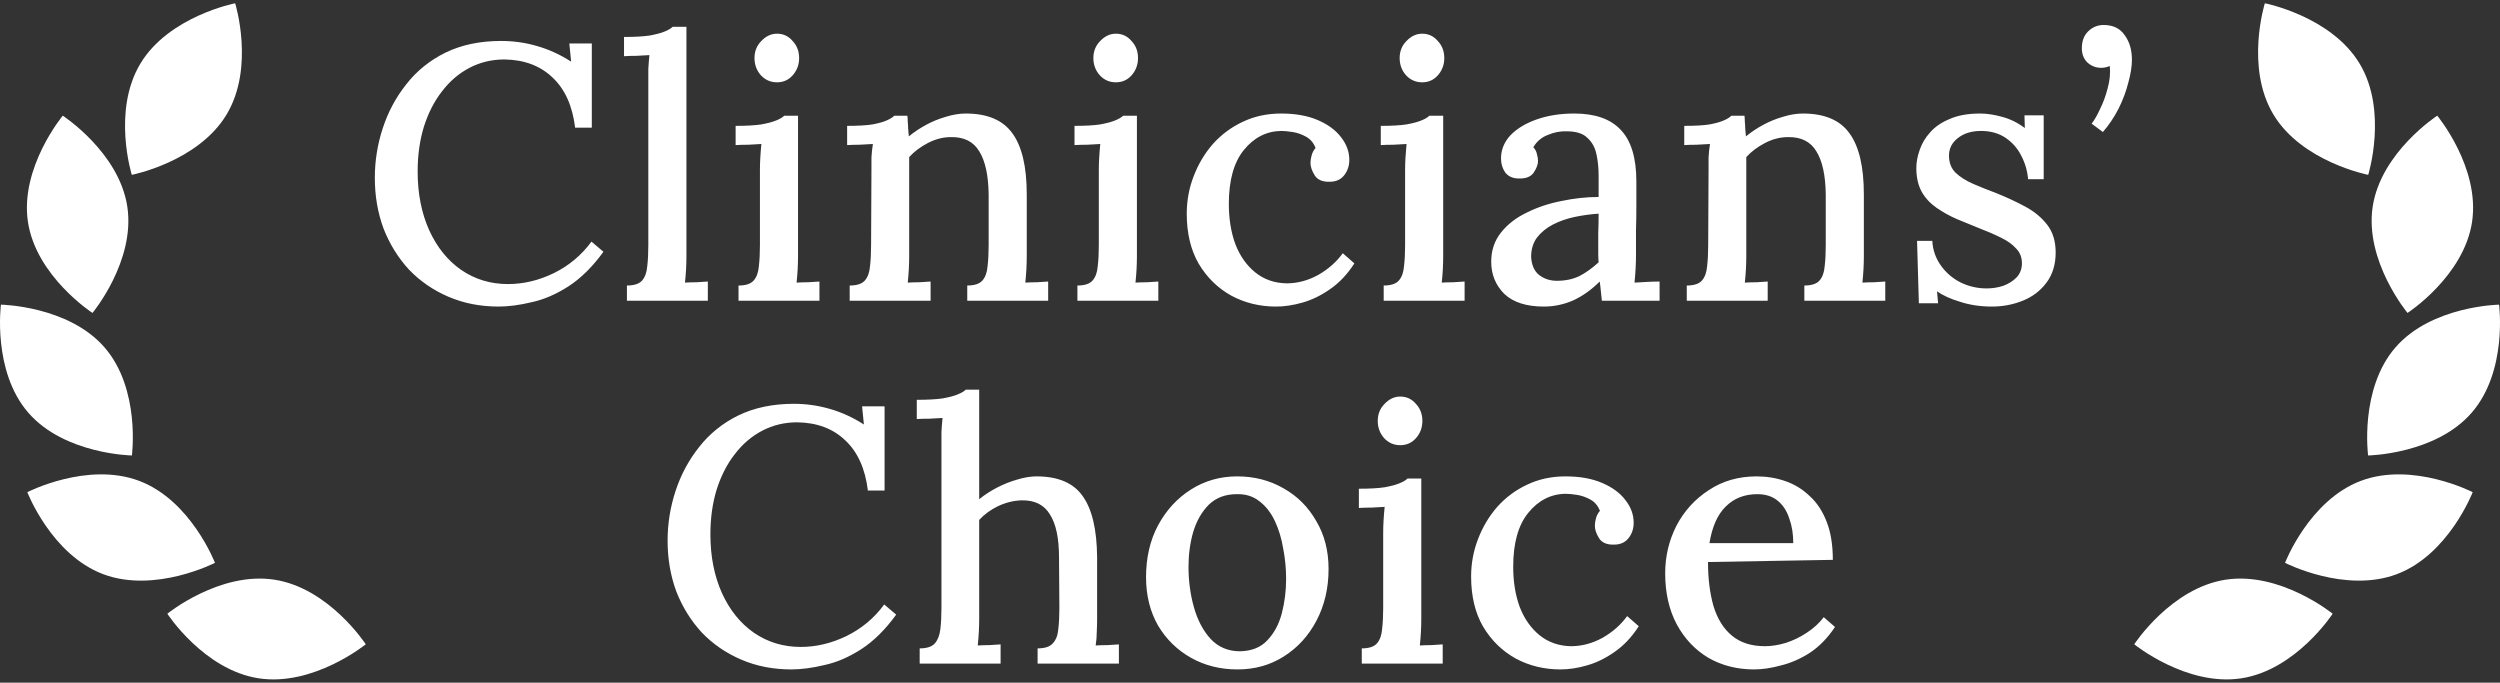 <svg width="260" height="71" viewBox="0 0 260 71" fill="none" xmlns="http://www.w3.org/2000/svg">
<rect x="0" y="0" width="260" height="71" fill="#333333" stroke="none"/>
<path d="M2.906 23.077C3.759 28.741 9.617 32.546 9.617 32.546C9.617 32.546 14.093 27.167 13.243 21.502C12.387 15.831 6.528 12.03 6.528 12.03C6.528 12.03 2.056 17.411 2.906 23.077ZM2.948 42.925C6.709 47.256 13.718 47.369 13.718 47.369C13.718 47.369 14.633 40.46 10.872 36.13C7.112 31.799 0.098 31.684 0.098 31.684C0.098 31.684 -0.816 38.596 2.948 42.925ZM10.729 59.713C16.117 61.742 22.356 58.535 22.356 58.535C22.356 58.535 19.856 52.036 14.468 50.008C9.081 47.979 2.841 51.186 2.841 51.186C2.841 51.186 5.341 57.684 10.729 59.713ZM26.897 70.544C32.595 71.422 38.039 67.007 38.039 67.007C38.039 67.007 34.24 61.169 28.541 60.288C22.842 59.41 17.403 63.827 17.403 63.827C17.403 63.827 21.198 69.666 26.897 70.544ZM14.601 6.613C11.635 11.541 13.707 18.184 13.707 18.184C13.707 18.184 20.596 16.842 23.562 11.914C26.529 6.986 24.456 0.34 24.456 0.34C24.456 0.34 17.568 1.685 14.601 6.613Z" fill="white"/>
<path d="M59.813 13.278C59.537 11.014 58.757 9.278 57.474 8.071C56.191 6.838 54.518 6.209 52.455 6.184C51.147 6.184 49.939 6.473 48.832 7.052C47.725 7.63 46.769 8.448 45.964 9.505C45.159 10.536 44.53 11.769 44.077 13.203C43.649 14.612 43.435 16.159 43.435 17.845C43.435 20.134 43.838 22.172 44.643 23.958C45.448 25.719 46.555 27.09 47.964 28.071C49.398 29.053 51.021 29.543 52.832 29.543C54.442 29.543 56.027 29.166 57.587 28.411C59.172 27.631 60.48 26.537 61.512 25.128L62.757 26.184C61.625 27.744 60.417 28.939 59.134 29.77C57.851 30.6 56.568 31.153 55.285 31.43C54.027 31.732 52.882 31.883 51.851 31.883C49.964 31.883 48.228 31.543 46.643 30.864C45.058 30.185 43.687 29.241 42.53 28.034C41.398 26.801 40.517 25.38 39.888 23.769C39.284 22.134 38.982 20.373 38.982 18.486C38.982 16.725 39.259 15.002 39.813 13.316C40.366 11.63 41.184 10.108 42.266 8.75C43.347 7.366 44.706 6.272 46.341 5.467C48.002 4.662 49.926 4.259 52.115 4.259C53.398 4.259 54.644 4.435 55.851 4.787C57.084 5.14 58.266 5.681 59.398 6.41L59.21 4.523H61.549V13.278H59.813ZM65.2 29.694C65.954 29.694 66.483 29.518 66.785 29.166C67.087 28.814 67.263 28.323 67.313 27.694C67.388 27.065 67.426 26.335 67.426 25.505V8.448C67.426 8.02 67.426 7.593 67.426 7.165C67.451 6.712 67.489 6.234 67.539 5.731C67.112 5.756 66.659 5.781 66.181 5.806C65.703 5.806 65.275 5.819 64.898 5.844V3.844C66.03 3.844 66.923 3.794 67.577 3.693C68.257 3.567 68.772 3.429 69.124 3.278C69.502 3.127 69.778 2.963 69.955 2.787H71.389V26.6C71.389 27.052 71.376 27.518 71.351 27.996C71.326 28.449 71.288 28.914 71.238 29.392C71.64 29.367 72.043 29.355 72.445 29.355C72.873 29.329 73.263 29.304 73.615 29.279V31.279H65.2V29.694ZM76.806 29.694C77.561 29.694 78.089 29.518 78.391 29.166C78.693 28.814 78.869 28.323 78.92 27.694C78.995 27.065 79.033 26.335 79.033 25.505V17.694C79.033 17.266 79.045 16.838 79.071 16.41C79.096 15.958 79.133 15.48 79.184 14.976C78.756 15.002 78.303 15.027 77.825 15.052C77.347 15.052 76.907 15.065 76.504 15.09V13.09C77.637 13.09 78.53 13.039 79.184 12.939C79.863 12.813 80.379 12.675 80.731 12.524C81.108 12.373 81.385 12.209 81.561 12.033H82.995V26.6C82.995 27.052 82.983 27.518 82.957 27.996C82.932 28.449 82.895 28.914 82.844 29.392C83.247 29.367 83.649 29.355 84.052 29.355C84.48 29.329 84.87 29.304 85.222 29.279V31.279H76.806V29.694ZM80.806 8.561C80.152 8.561 79.599 8.322 79.146 7.844C78.693 7.341 78.467 6.737 78.467 6.033C78.467 5.328 78.706 4.737 79.184 4.259C79.662 3.756 80.203 3.504 80.806 3.504C81.461 3.504 82.001 3.756 82.429 4.259C82.882 4.737 83.109 5.328 83.109 6.033C83.109 6.737 82.882 7.341 82.429 7.844C82.001 8.322 81.461 8.561 80.806 8.561ZM88.367 31.279V29.694C89.121 29.694 89.65 29.518 89.952 29.166C90.254 28.814 90.43 28.323 90.48 27.694C90.555 27.065 90.593 26.335 90.593 25.505L90.631 17.656C90.631 17.253 90.631 16.826 90.631 16.373C90.656 15.895 90.706 15.429 90.782 14.976C90.329 15.002 89.864 15.027 89.385 15.052C88.933 15.052 88.505 15.065 88.102 15.09V13.09C89.234 13.09 90.115 13.039 90.744 12.939C91.398 12.813 91.889 12.675 92.216 12.524C92.568 12.373 92.832 12.209 93.008 12.033H94.367C94.392 12.259 94.405 12.473 94.405 12.675C94.43 12.876 94.442 13.09 94.442 13.316C94.468 13.543 94.493 13.832 94.518 14.184C95.071 13.731 95.675 13.329 96.329 12.976C96.983 12.624 97.663 12.348 98.367 12.146C99.097 11.92 99.788 11.807 100.443 11.807C102.682 11.807 104.292 12.486 105.273 13.844C106.279 15.203 106.782 17.329 106.782 20.222V26.6C106.782 27.052 106.77 27.518 106.745 27.996C106.72 28.449 106.682 28.914 106.632 29.392C107.034 29.367 107.437 29.355 107.839 29.355C108.267 29.329 108.657 29.304 109.009 29.279V31.279H100.594V29.694C101.348 29.694 101.877 29.518 102.178 29.166C102.48 28.814 102.656 28.323 102.707 27.694C102.782 27.065 102.82 26.335 102.82 25.505V20.222C102.795 18.235 102.468 16.738 101.839 15.731C101.235 14.725 100.254 14.234 98.895 14.259C98.09 14.259 97.298 14.461 96.518 14.863C95.738 15.266 95.084 15.756 94.555 16.335C94.555 16.587 94.555 16.863 94.555 17.165C94.555 17.442 94.555 17.731 94.555 18.033V26.6C94.555 27.052 94.543 27.518 94.518 27.996C94.493 28.449 94.455 28.914 94.405 29.392C94.807 29.367 95.21 29.355 95.612 29.355C96.04 29.329 96.43 29.304 96.782 29.279V31.279H88.367ZM112.051 29.694C112.806 29.694 113.334 29.518 113.636 29.166C113.938 28.814 114.114 28.323 114.164 27.694C114.24 27.065 114.277 26.335 114.277 25.505V17.694C114.277 17.266 114.29 16.838 114.315 16.41C114.34 15.958 114.378 15.48 114.428 14.976C114.001 15.002 113.548 15.027 113.07 15.052C112.592 15.052 112.151 15.065 111.749 15.09V13.09C112.881 13.09 113.774 13.039 114.428 12.939C115.107 12.813 115.623 12.675 115.975 12.524C116.353 12.373 116.63 12.209 116.806 12.033H118.24V26.6C118.24 27.052 118.227 27.518 118.202 27.996C118.177 28.449 118.139 28.914 118.089 29.392C118.491 29.367 118.894 29.355 119.296 29.355C119.724 29.329 120.114 29.304 120.466 29.279V31.279H112.051V29.694ZM116.051 8.561C115.397 8.561 114.843 8.322 114.39 7.844C113.938 7.341 113.711 6.737 113.711 6.033C113.711 5.328 113.95 4.737 114.428 4.259C114.906 3.756 115.447 3.504 116.051 3.504C116.705 3.504 117.246 3.756 117.674 4.259C118.126 4.737 118.353 5.328 118.353 6.033C118.353 6.737 118.126 7.341 117.674 7.844C117.246 8.322 116.705 8.561 116.051 8.561ZM132.705 31.883C131.019 31.883 129.472 31.506 128.063 30.751C126.654 29.971 125.522 28.864 124.667 27.43C123.837 25.996 123.422 24.26 123.422 22.222C123.422 20.864 123.661 19.568 124.139 18.335C124.617 17.077 125.283 15.958 126.139 14.976C127.019 13.995 128.051 13.228 129.233 12.675C130.441 12.096 131.774 11.807 133.233 11.807C134.718 11.807 135.988 12.033 137.045 12.486C138.101 12.939 138.906 13.53 139.46 14.259C140.039 14.989 140.328 15.782 140.328 16.637C140.328 17.241 140.152 17.769 139.8 18.222C139.447 18.675 138.944 18.901 138.29 18.901C137.56 18.926 137.045 18.712 136.743 18.26C136.441 17.782 136.29 17.341 136.29 16.939C136.29 16.712 136.328 16.461 136.403 16.184C136.479 15.882 136.617 15.618 136.818 15.392C136.617 14.863 136.29 14.473 135.837 14.222C135.384 13.97 134.919 13.807 134.441 13.731C133.963 13.656 133.56 13.618 133.233 13.618C131.699 13.643 130.403 14.31 129.346 15.618C128.315 16.901 127.799 18.763 127.799 21.203C127.799 22.763 128.025 24.159 128.478 25.392C128.956 26.625 129.648 27.606 130.554 28.336C131.46 29.065 132.541 29.442 133.799 29.468C134.931 29.468 136.026 29.178 137.082 28.6C138.139 27.996 138.995 27.241 139.649 26.335L140.856 27.392C140.127 28.524 139.284 29.417 138.328 30.072C137.397 30.726 136.441 31.191 135.46 31.468C134.504 31.744 133.585 31.883 132.705 31.883ZM143.904 29.694C144.658 29.694 145.187 29.518 145.488 29.166C145.79 28.814 145.966 28.323 146.017 27.694C146.092 27.065 146.13 26.335 146.13 25.505V17.694C146.13 17.266 146.143 16.838 146.168 16.41C146.193 15.958 146.231 15.48 146.281 14.976C145.853 15.002 145.4 15.027 144.922 15.052C144.444 15.052 144.004 15.065 143.602 15.09V13.09C144.734 13.09 145.627 13.039 146.281 12.939C146.96 12.813 147.476 12.675 147.828 12.524C148.206 12.373 148.482 12.209 148.658 12.033H150.092V26.6C150.092 27.052 150.08 27.518 150.055 27.996C150.03 28.449 149.992 28.914 149.942 29.392C150.344 29.367 150.747 29.355 151.149 29.355C151.577 29.329 151.967 29.304 152.319 29.279V31.279H143.904V29.694ZM147.904 8.561C147.25 8.561 146.696 8.322 146.243 7.844C145.79 7.341 145.564 6.737 145.564 6.033C145.564 5.328 145.803 4.737 146.281 4.259C146.759 3.756 147.3 3.504 147.904 3.504C148.558 3.504 149.099 3.756 149.526 4.259C149.979 4.737 150.206 5.328 150.206 6.033C150.206 6.737 149.979 7.341 149.526 7.844C149.099 8.322 148.558 8.561 147.904 8.561ZM166.596 31.279C166.545 30.877 166.507 30.524 166.482 30.222C166.457 29.921 166.419 29.606 166.369 29.279C165.514 30.134 164.595 30.788 163.614 31.241C162.633 31.669 161.614 31.883 160.558 31.883C158.746 31.883 157.375 31.443 156.444 30.562C155.538 29.656 155.086 28.537 155.086 27.203C155.086 26.046 155.425 25.04 156.105 24.184C156.784 23.329 157.677 22.637 158.784 22.109C159.891 21.555 161.098 21.153 162.407 20.901C163.715 20.625 164.998 20.486 166.256 20.486V18.26C166.256 17.455 166.18 16.712 166.029 16.033C165.879 15.329 165.564 14.763 165.086 14.335C164.633 13.882 163.916 13.656 162.935 13.656C162.281 13.63 161.627 13.756 160.973 14.033C160.319 14.285 159.815 14.712 159.463 15.316C159.664 15.517 159.79 15.756 159.841 16.033C159.916 16.285 159.954 16.524 159.954 16.75C159.954 17.102 159.803 17.505 159.501 17.958C159.199 18.386 158.683 18.587 157.954 18.562C157.35 18.562 156.884 18.36 156.557 17.958C156.255 17.53 156.105 17.04 156.105 16.486C156.105 15.58 156.432 14.775 157.086 14.071C157.765 13.366 158.683 12.813 159.841 12.41C160.998 12.008 162.293 11.807 163.727 11.807C165.891 11.807 167.501 12.373 168.558 13.505C169.64 14.637 170.181 16.423 170.181 18.863C170.181 19.769 170.181 20.637 170.181 21.467C170.181 22.298 170.168 23.128 170.143 23.958C170.143 24.788 170.143 25.669 170.143 26.6C170.143 26.977 170.13 27.405 170.105 27.883C170.08 28.361 170.042 28.864 169.992 29.392C170.42 29.367 170.86 29.342 171.313 29.317C171.766 29.292 172.193 29.279 172.596 29.279V31.279H166.596ZM166.256 22.222C165.451 22.272 164.621 22.386 163.765 22.562C162.935 22.738 162.18 23.002 161.501 23.354C160.822 23.706 160.268 24.159 159.841 24.713C159.438 25.266 159.237 25.933 159.237 26.713C159.287 27.568 159.564 28.197 160.067 28.6C160.595 29.002 161.212 29.203 161.916 29.203C162.797 29.203 163.577 29.04 164.256 28.713C164.935 28.361 165.602 27.883 166.256 27.279C166.231 27.002 166.218 26.725 166.218 26.449C166.218 26.147 166.218 25.832 166.218 25.505C166.218 25.279 166.218 24.864 166.218 24.26C166.243 23.631 166.256 22.952 166.256 22.222ZM175.425 31.279V29.694C176.18 29.694 176.708 29.518 177.01 29.166C177.312 28.814 177.488 28.323 177.539 27.694C177.614 27.065 177.652 26.335 177.652 25.505L177.69 17.656C177.69 17.253 177.69 16.826 177.69 16.373C177.715 15.895 177.765 15.429 177.84 14.976C177.388 15.002 176.922 15.027 176.444 15.052C175.991 15.052 175.564 15.065 175.161 15.09V13.09C176.293 13.09 177.174 13.039 177.803 12.939C178.457 12.813 178.947 12.675 179.275 12.524C179.627 12.373 179.891 12.209 180.067 12.033H181.426C181.451 12.259 181.463 12.473 181.463 12.675C181.488 12.876 181.501 13.09 181.501 13.316C181.526 13.543 181.551 13.832 181.576 14.184C182.13 13.731 182.734 13.329 183.388 12.976C184.042 12.624 184.721 12.348 185.426 12.146C186.155 11.92 186.847 11.807 187.501 11.807C189.74 11.807 191.35 12.486 192.332 13.844C193.338 15.203 193.841 17.329 193.841 20.222V26.6C193.841 27.052 193.829 27.518 193.803 27.996C193.778 28.449 193.741 28.914 193.69 29.392C194.093 29.367 194.495 29.355 194.898 29.355C195.326 29.329 195.715 29.304 196.068 29.279V31.279H187.652V29.694C188.407 29.694 188.935 29.518 189.237 29.166C189.539 28.814 189.715 28.323 189.766 27.694C189.841 27.065 189.879 26.335 189.879 25.505V20.222C189.854 18.235 189.527 16.738 188.898 15.731C188.294 14.725 187.313 14.234 185.954 14.259C185.149 14.259 184.356 14.461 183.577 14.863C182.797 15.266 182.143 15.756 181.614 16.335C181.614 16.587 181.614 16.863 181.614 17.165C181.614 17.442 181.614 17.731 181.614 18.033V26.6C181.614 27.052 181.602 27.518 181.576 27.996C181.551 28.449 181.514 28.914 181.463 29.392C181.866 29.367 182.268 29.355 182.671 29.355C183.099 29.329 183.489 29.304 183.841 29.279V31.279H175.425ZM207.148 31.883C205.965 31.883 204.871 31.719 203.864 31.392C202.858 31.09 202.053 30.726 201.449 30.298L201.562 31.543H199.562L199.374 25.052H200.959C201.009 25.983 201.298 26.826 201.827 27.581C202.355 28.336 203.034 28.927 203.864 29.355C204.72 29.782 205.638 29.996 206.619 29.996C207.198 29.996 207.764 29.908 208.317 29.732C208.871 29.531 209.336 29.241 209.714 28.864C210.091 28.461 210.28 27.971 210.28 27.392C210.28 26.763 210.078 26.247 209.676 25.845C209.299 25.417 208.77 25.04 208.091 24.713C207.437 24.386 206.682 24.059 205.827 23.732C205.072 23.43 204.305 23.115 203.525 22.788C202.77 22.461 202.066 22.071 201.411 21.618C200.757 21.166 200.242 20.612 199.864 19.958C199.487 19.279 199.298 18.448 199.298 17.467C199.298 16.889 199.411 16.272 199.638 15.618C199.864 14.939 200.229 14.322 200.732 13.769C201.235 13.19 201.915 12.725 202.77 12.373C203.625 11.995 204.682 11.807 205.94 11.807C206.619 11.807 207.374 11.92 208.204 12.146C209.06 12.373 209.852 12.763 210.582 13.316L210.544 11.995H212.544V18.637H210.921C210.846 17.756 210.607 16.939 210.204 16.184C209.827 15.429 209.286 14.813 208.582 14.335C207.877 13.857 207.022 13.618 206.015 13.618C205.034 13.618 204.229 13.87 203.6 14.373C202.996 14.851 202.695 15.454 202.695 16.184C202.695 16.914 202.921 17.505 203.374 17.958C203.852 18.411 204.468 18.801 205.223 19.128C205.978 19.455 206.795 19.782 207.676 20.109C208.733 20.537 209.726 21.002 210.657 21.505C211.588 22.008 212.343 22.637 212.921 23.392C213.5 24.147 213.789 25.103 213.789 26.26C213.789 27.518 213.462 28.575 212.808 29.43C212.179 30.26 211.362 30.877 210.355 31.279C209.349 31.682 208.28 31.883 207.148 31.883ZM218.701 13.731L217.531 12.863C217.808 12.511 218.097 12.008 218.399 11.354C218.726 10.7 218.99 9.983 219.191 9.203C219.418 8.398 219.493 7.618 219.418 6.863C219.242 6.938 219.078 6.989 218.927 7.014C218.801 7.039 218.663 7.052 218.512 7.052C217.984 7.052 217.518 6.876 217.116 6.523C216.713 6.146 216.512 5.643 216.512 5.014C216.512 4.284 216.726 3.706 217.153 3.278C217.606 2.825 218.147 2.599 218.776 2.599C219.757 2.599 220.487 2.951 220.965 3.655C221.468 4.335 221.72 5.19 221.72 6.221C221.72 6.901 221.594 7.693 221.342 8.599C221.116 9.505 220.776 10.41 220.323 11.316C219.871 12.197 219.33 13.002 218.701 13.731ZM90.26 51.016C89.984 48.752 89.204 47.016 87.921 45.808C86.638 44.575 84.965 43.946 82.902 43.921C81.594 43.921 80.386 44.21 79.279 44.789C78.172 45.368 77.216 46.185 76.411 47.242C75.606 48.273 74.977 49.506 74.524 50.94C74.096 52.349 73.882 53.896 73.882 55.582C73.882 57.871 74.285 59.909 75.09 61.695C75.895 63.456 77.002 64.828 78.411 65.809C79.845 66.79 81.468 67.281 83.279 67.281C84.889 67.281 86.474 66.903 88.034 66.148C89.619 65.368 90.927 64.274 91.959 62.865L93.204 63.922C92.072 65.482 90.864 66.677 89.581 67.507C88.298 68.337 87.015 68.891 85.732 69.167C84.474 69.469 83.329 69.62 82.298 69.62C80.411 69.62 78.675 69.281 77.09 68.601C75.505 67.922 74.134 66.979 72.977 65.771C71.845 64.538 70.964 63.117 70.334 61.507C69.731 59.871 69.43 58.11 69.43 56.224C69.43 54.462 69.706 52.739 70.26 51.053C70.813 49.368 71.631 47.846 72.713 46.487C73.794 45.104 75.153 44.009 76.788 43.204C78.449 42.399 80.373 41.996 82.562 41.996C83.845 41.996 85.091 42.173 86.298 42.525C87.531 42.877 88.713 43.418 89.845 44.148L89.657 42.261H91.996V51.016H90.26ZM107.911 67.431C108.666 67.431 109.195 67.255 109.496 66.903C109.823 66.551 110.012 66.06 110.062 65.431C110.138 64.802 110.176 64.073 110.176 63.243L110.138 57.959C110.138 55.972 109.823 54.487 109.195 53.506C108.591 52.5 107.61 52.009 106.251 52.035C105.421 52.06 104.603 52.261 103.798 52.638C103.018 53.016 102.364 53.494 101.836 54.072V64.337C101.836 64.79 101.823 65.255 101.798 65.733C101.773 66.186 101.735 66.652 101.685 67.13C102.087 67.104 102.49 67.092 102.892 67.092C103.32 67.067 103.71 67.041 104.062 67.016V69.016H95.647V67.431C96.401 67.431 96.93 67.255 97.232 66.903C97.534 66.551 97.722 66.06 97.798 65.431C97.873 64.802 97.911 64.073 97.911 63.243V46.185C97.911 45.758 97.911 45.33 97.911 44.902C97.936 44.45 97.974 43.971 98.024 43.468C97.597 43.493 97.144 43.519 96.666 43.544C96.188 43.544 95.747 43.556 95.345 43.581V41.581C96.477 41.581 97.383 41.531 98.062 41.431C98.741 41.305 99.257 41.166 99.609 41.015C99.987 40.864 100.263 40.701 100.439 40.525H101.836V51.921C102.389 51.468 103.006 51.066 103.685 50.714C104.364 50.362 105.056 50.085 105.76 49.884C106.49 49.657 107.169 49.544 107.798 49.544C110.037 49.544 111.635 50.223 112.591 51.582C113.572 52.94 114.075 55.066 114.1 57.959V64.337C114.1 64.79 114.088 65.255 114.063 65.733C114.063 66.186 114.025 66.652 113.949 67.13C114.352 67.104 114.767 67.092 115.195 67.092C115.622 67.067 116.012 67.041 116.365 67.016V69.016H107.911V67.431ZM128.699 69.62C126.913 69.62 125.303 69.218 123.869 68.413C122.435 67.608 121.29 66.488 120.435 65.054C119.605 63.595 119.189 61.922 119.189 60.035C119.189 57.997 119.605 56.198 120.435 54.639C121.29 53.053 122.435 51.808 123.869 50.903C125.303 49.997 126.9 49.544 128.662 49.544C130.448 49.544 132.058 49.959 133.492 50.789C134.926 51.594 136.058 52.727 136.888 54.186C137.744 55.62 138.171 57.28 138.171 59.167C138.171 61.154 137.756 62.941 136.926 64.526C136.096 66.111 134.964 67.356 133.53 68.262C132.121 69.167 130.511 69.62 128.699 69.62ZM128.963 67.733C130.171 67.708 131.114 67.331 131.794 66.601C132.498 65.872 133.001 64.941 133.303 63.809C133.605 62.651 133.756 61.456 133.756 60.224C133.756 59.142 133.655 58.085 133.454 57.054C133.278 55.997 132.989 55.041 132.586 54.186C132.184 53.33 131.655 52.651 131.001 52.148C130.347 51.62 129.555 51.368 128.624 51.393C127.441 51.393 126.473 51.758 125.718 52.487C124.988 53.217 124.448 54.16 124.095 55.318C123.768 56.45 123.605 57.657 123.605 58.941C123.605 60.425 123.793 61.834 124.171 63.167C124.548 64.501 125.127 65.595 125.907 66.45C126.712 67.306 127.731 67.733 128.963 67.733ZM141.625 67.431C142.38 67.431 142.908 67.255 143.21 66.903C143.512 66.551 143.688 66.06 143.738 65.431C143.814 64.802 143.852 64.073 143.852 63.243V55.431C143.852 55.003 143.864 54.576 143.889 54.148C143.915 53.695 143.952 53.217 144.003 52.714C143.575 52.739 143.122 52.764 142.644 52.789C142.166 52.789 141.726 52.802 141.323 52.827V50.827C142.455 50.827 143.348 50.777 144.003 50.676C144.682 50.55 145.198 50.412 145.55 50.261C145.927 50.11 146.204 49.947 146.38 49.77H147.814V64.337C147.814 64.79 147.801 65.255 147.776 65.733C147.751 66.186 147.713 66.652 147.663 67.13C148.066 67.104 148.468 67.092 148.871 67.092C149.298 67.067 149.688 67.041 150.041 67.016V69.016H141.625V67.431ZM145.625 46.299C144.971 46.299 144.418 46.06 143.965 45.582C143.512 45.078 143.286 44.475 143.286 43.77C143.286 43.066 143.525 42.474 144.003 41.996C144.481 41.493 145.021 41.242 145.625 41.242C146.279 41.242 146.82 41.493 147.248 41.996C147.701 42.474 147.927 43.066 147.927 43.77C147.927 44.475 147.701 45.078 147.248 45.582C146.82 46.06 146.279 46.299 145.625 46.299ZM162.279 69.62C160.594 69.62 159.046 69.243 157.638 68.488C156.229 67.708 155.097 66.601 154.241 65.167C153.411 63.733 152.996 61.997 152.996 59.959C152.996 58.601 153.235 57.305 153.713 56.072C154.191 54.815 154.858 53.695 155.713 52.714C156.594 51.733 157.625 50.965 158.807 50.412C160.015 49.833 161.348 49.544 162.808 49.544C164.292 49.544 165.562 49.77 166.619 50.223C167.676 50.676 168.481 51.267 169.034 51.997C169.613 52.727 169.902 53.519 169.902 54.374C169.902 54.978 169.726 55.507 169.374 55.959C169.022 56.412 168.519 56.639 167.864 56.639C167.135 56.664 166.619 56.45 166.317 55.997C166.015 55.519 165.864 55.079 165.864 54.676C165.864 54.45 165.902 54.198 165.978 53.922C166.053 53.62 166.191 53.355 166.393 53.129C166.191 52.601 165.864 52.211 165.411 51.959C164.959 51.708 164.493 51.544 164.015 51.468C163.537 51.393 163.135 51.355 162.808 51.355C161.273 51.38 159.977 52.047 158.921 53.355C157.889 54.639 157.373 56.5 157.373 58.941C157.373 60.5 157.6 61.897 158.053 63.129C158.531 64.362 159.223 65.343 160.128 66.073C161.034 66.802 162.116 67.18 163.374 67.205C164.506 67.205 165.6 66.916 166.657 66.337C167.714 65.733 168.569 64.978 169.223 64.073L170.431 65.129C169.701 66.262 168.858 67.155 167.902 67.809C166.971 68.463 166.015 68.928 165.034 69.205C164.078 69.482 163.16 69.62 162.279 69.62ZM182.425 69.62C180.664 69.62 179.079 69.218 177.67 68.413C176.286 67.582 175.192 66.425 174.387 64.941C173.582 63.431 173.179 61.658 173.179 59.62C173.179 57.859 173.569 56.211 174.349 54.676C175.154 53.142 176.274 51.909 177.708 50.978C179.142 50.022 180.802 49.544 182.689 49.544C183.746 49.544 184.739 49.708 185.67 50.035C186.626 50.362 187.469 50.877 188.199 51.582C188.953 52.261 189.545 53.154 189.972 54.261C190.4 55.343 190.614 56.664 190.614 58.224L177.632 58.45C177.632 60.161 177.821 61.683 178.198 63.016C178.601 64.35 179.242 65.381 180.123 66.111C181.003 66.84 182.148 67.205 183.557 67.205C184.236 67.205 184.953 67.092 185.708 66.865C186.488 66.614 187.217 66.262 187.897 65.809C188.601 65.356 189.192 64.815 189.67 64.186L190.84 65.205C190.085 66.337 189.218 67.23 188.236 67.884C187.255 68.513 186.249 68.954 185.217 69.205C184.211 69.482 183.28 69.62 182.425 69.62ZM177.783 56.488H186.5C186.5 55.532 186.362 54.676 186.085 53.922C185.834 53.142 185.431 52.525 184.878 52.072C184.324 51.62 183.62 51.393 182.764 51.393C181.431 51.393 180.337 51.821 179.481 52.676C178.626 53.506 178.06 54.777 177.783 56.488Z" fill="white"/>
<path d="M257.095 23.077C256.241 28.741 250.384 32.546 250.384 32.546C250.384 32.546 245.908 27.167 246.758 21.502C247.613 15.831 253.473 12.03 253.473 12.03C253.473 12.03 257.944 17.411 257.095 23.077ZM257.052 42.925C253.292 47.256 246.282 47.369 246.282 47.369C246.282 47.369 245.368 40.46 249.128 36.13C252.888 31.799 259.903 31.684 259.903 31.684C259.903 31.684 260.816 38.596 257.052 42.925ZM249.271 59.713C243.883 61.742 237.644 58.535 237.644 58.535C237.644 58.535 240.144 52.036 245.532 50.008C250.92 47.979 257.159 51.186 257.159 51.186C257.159 51.186 254.659 57.684 249.271 59.713ZM233.104 70.544C227.405 71.422 221.961 67.007 221.961 67.007C221.961 67.007 225.76 61.169 231.459 60.288C237.158 59.41 242.597 63.827 242.597 63.827C242.597 63.827 238.802 69.666 233.104 70.544ZM245.399 6.613C248.365 11.541 246.294 18.184 246.294 18.184C246.294 18.184 239.404 16.842 236.438 11.914C233.472 6.986 235.544 0.34 235.544 0.34C235.544 0.34 242.433 1.685 245.399 6.613Z" fill="white"/>
</svg>

